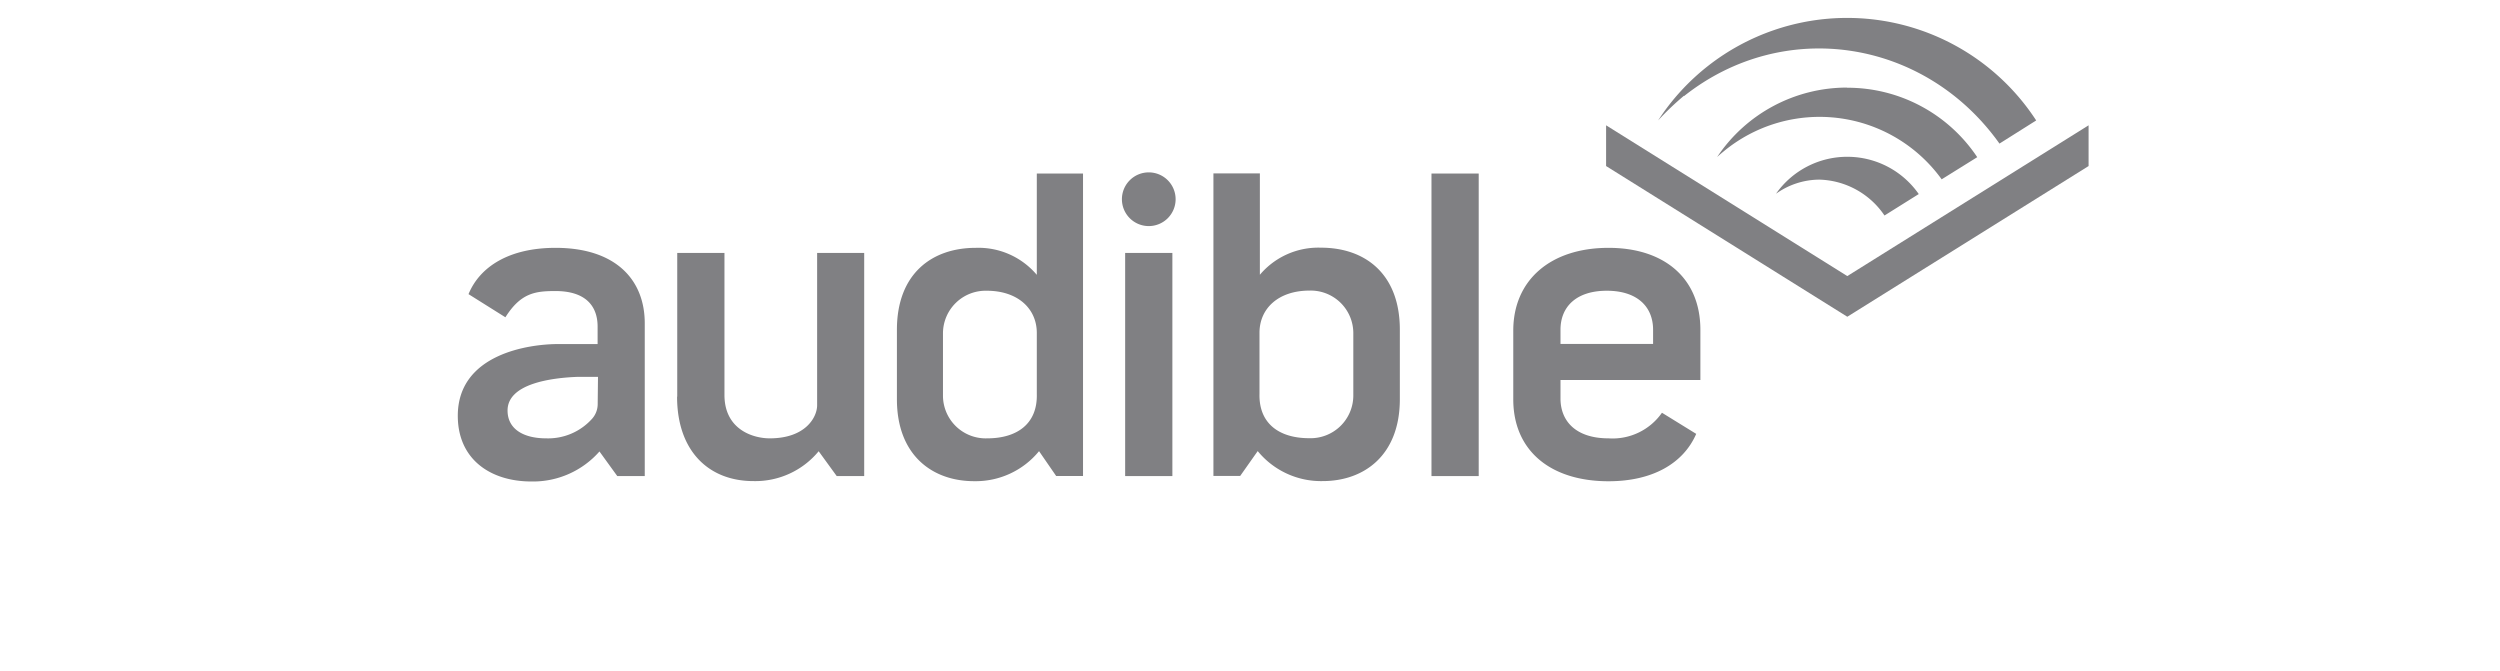 <svg xmlns="http://www.w3.org/2000/svg" viewBox="0 0 324 87"><defs><style>.cls-1{fill:#808083;}</style></defs><title>Artboard 1 copy</title><polygon class="cls-1" points="239.41 35.78 270.68 16.24 270.68 21.52 239.41 41.05 208.15 21.52 208.15 16.24 239.41 35.78"/><path class="cls-1" d="M239.4 11.35a20.25 20.25 0 0 0-16.86 9c.24-.22.49-.44.75-.65a19.51 19.51 0 0 1 28.35 3.54l4.61-2.87a20.22 20.22 0 0 0-16.88-9"/><path class="cls-1" d="M239.4 20.32a11.28 11.28 0 0 0-9.23 4.79 9.74 9.74 0 0 1 5.61-1.83 10.52 10.52 0 0 1 8.45 4.65l4.44-2.78a11.28 11.28 0 0 0-9.27-4.83"/><path class="cls-1" d="M218.27 12.44c12.87-10.19 31.09-7.44 40.79 6.07l.07.1 4.76-3a29.23 29.23 0 0 0-49 0 36 36 0 0 1 3.34-3.19"/><path class="cls-1" d="M87.77 51.41v-18.63h6.12v18.41c0 4.47 3.69 5.62 5.87 5.62 4.63 0 6.14-2.73 6.14-4.29v-19.74h6.1v28.92h-3.56l-2.34-3.22a10.64 10.64 0 0 1-8.45 3.87c-5.84 0-9.9-3.93-9.9-10.94"/><path class="cls-1" d="M169.66 56.79c-3.78 0-6.52-1.82-6.43-5.74v-7.92c0-3.16 2.46-5.47 6.48-5.47a5.52 5.52 0 0 1 5.68 5.5v8.12a5.54 5.54 0 0 1-5.73 5.51m-12.4-34.32v39.21h3.47l2.27-3.22a10.6 10.6 0 0 0 8.42 3.89c5.37 0 10-3.34 10-10.62v-9c0-7.29-4.56-10.63-10.21-10.63a9.91 9.91 0 0 0-7.93 3.51v-13.14z"/><path class="cls-1" d="M122.21 51.3v-8.12a5.53 5.53 0 0 1 5.68-5.5c4 0 6.48 2.31 6.48 5.47v7.92c.1 3.92-2.64 5.74-6.42 5.74a5.54 5.54 0 0 1-5.74-5.51m12.16-28.81v13.13a9.9 9.9 0 0 0-7.92-3.5c-5.65 0-10.21 3.33-10.21 10.62v9c0 7.28 4.61 10.62 10 10.62a10.6 10.6 0 0 0 8.42-3.89l2.22 3.22h3.48v-39.2z"/><rect class="cls-1" x="185.52" y="22.49" width="6.12" height="39.21"/><rect class="cls-1" x="145.82" y="32.78" width="6.12" height="28.92"/><path class="cls-1" d="M148.88 29.3a3.48 3.48 0 1 0-3.48-3.48 3.48 3.48 0 0 0 3.48 3.48"/><path class="cls-1" d="M202.24 42.74c0-3 2.06-5.06 6-5.06s6 2.06 6 5.06v1.83h-12zm6.23 14.07c-4.17 0-6.23-2.17-6.23-5.17v-2.39h18.13v-6.51c0-6.68-4.67-10.62-11.9-10.62-7.51 0-12.35 4.17-12.35 10.73v8.9c0 6.67 4.84 10.62 12.35 10.62 5.63 0 9.67-2.26 11.36-6.14l-4.44-2.74a7.8 7.8 0 0 1-6.92 3.32"/><path class="cls-1" d="M77.46 52.44a2.87 2.87 0 0 1-.68 1.78 7.65 7.65 0 0 1-6 2.59c-2.89 0-5-1.17-5-3.61 0-3.47 5.63-4.23 9.09-4.36h2.63zm-5.46-20.32c-5.94 0-9.79 2.39-11.28 6l4.78 3c2-3.18 3.9-3.4 6.5-3.4 3.72 0 5.45 1.78 5.45 4.61v2.26h-5.12c-3.74 0-13 1.27-13 9.3 0 5.68 4.29 8.51 9.52 8.51a11.46 11.46 0 0 0 8.84-3.89l2.31 3.19h3.56v-19.8c0-5.67-3.79-9.78-11.57-9.78"/></svg>